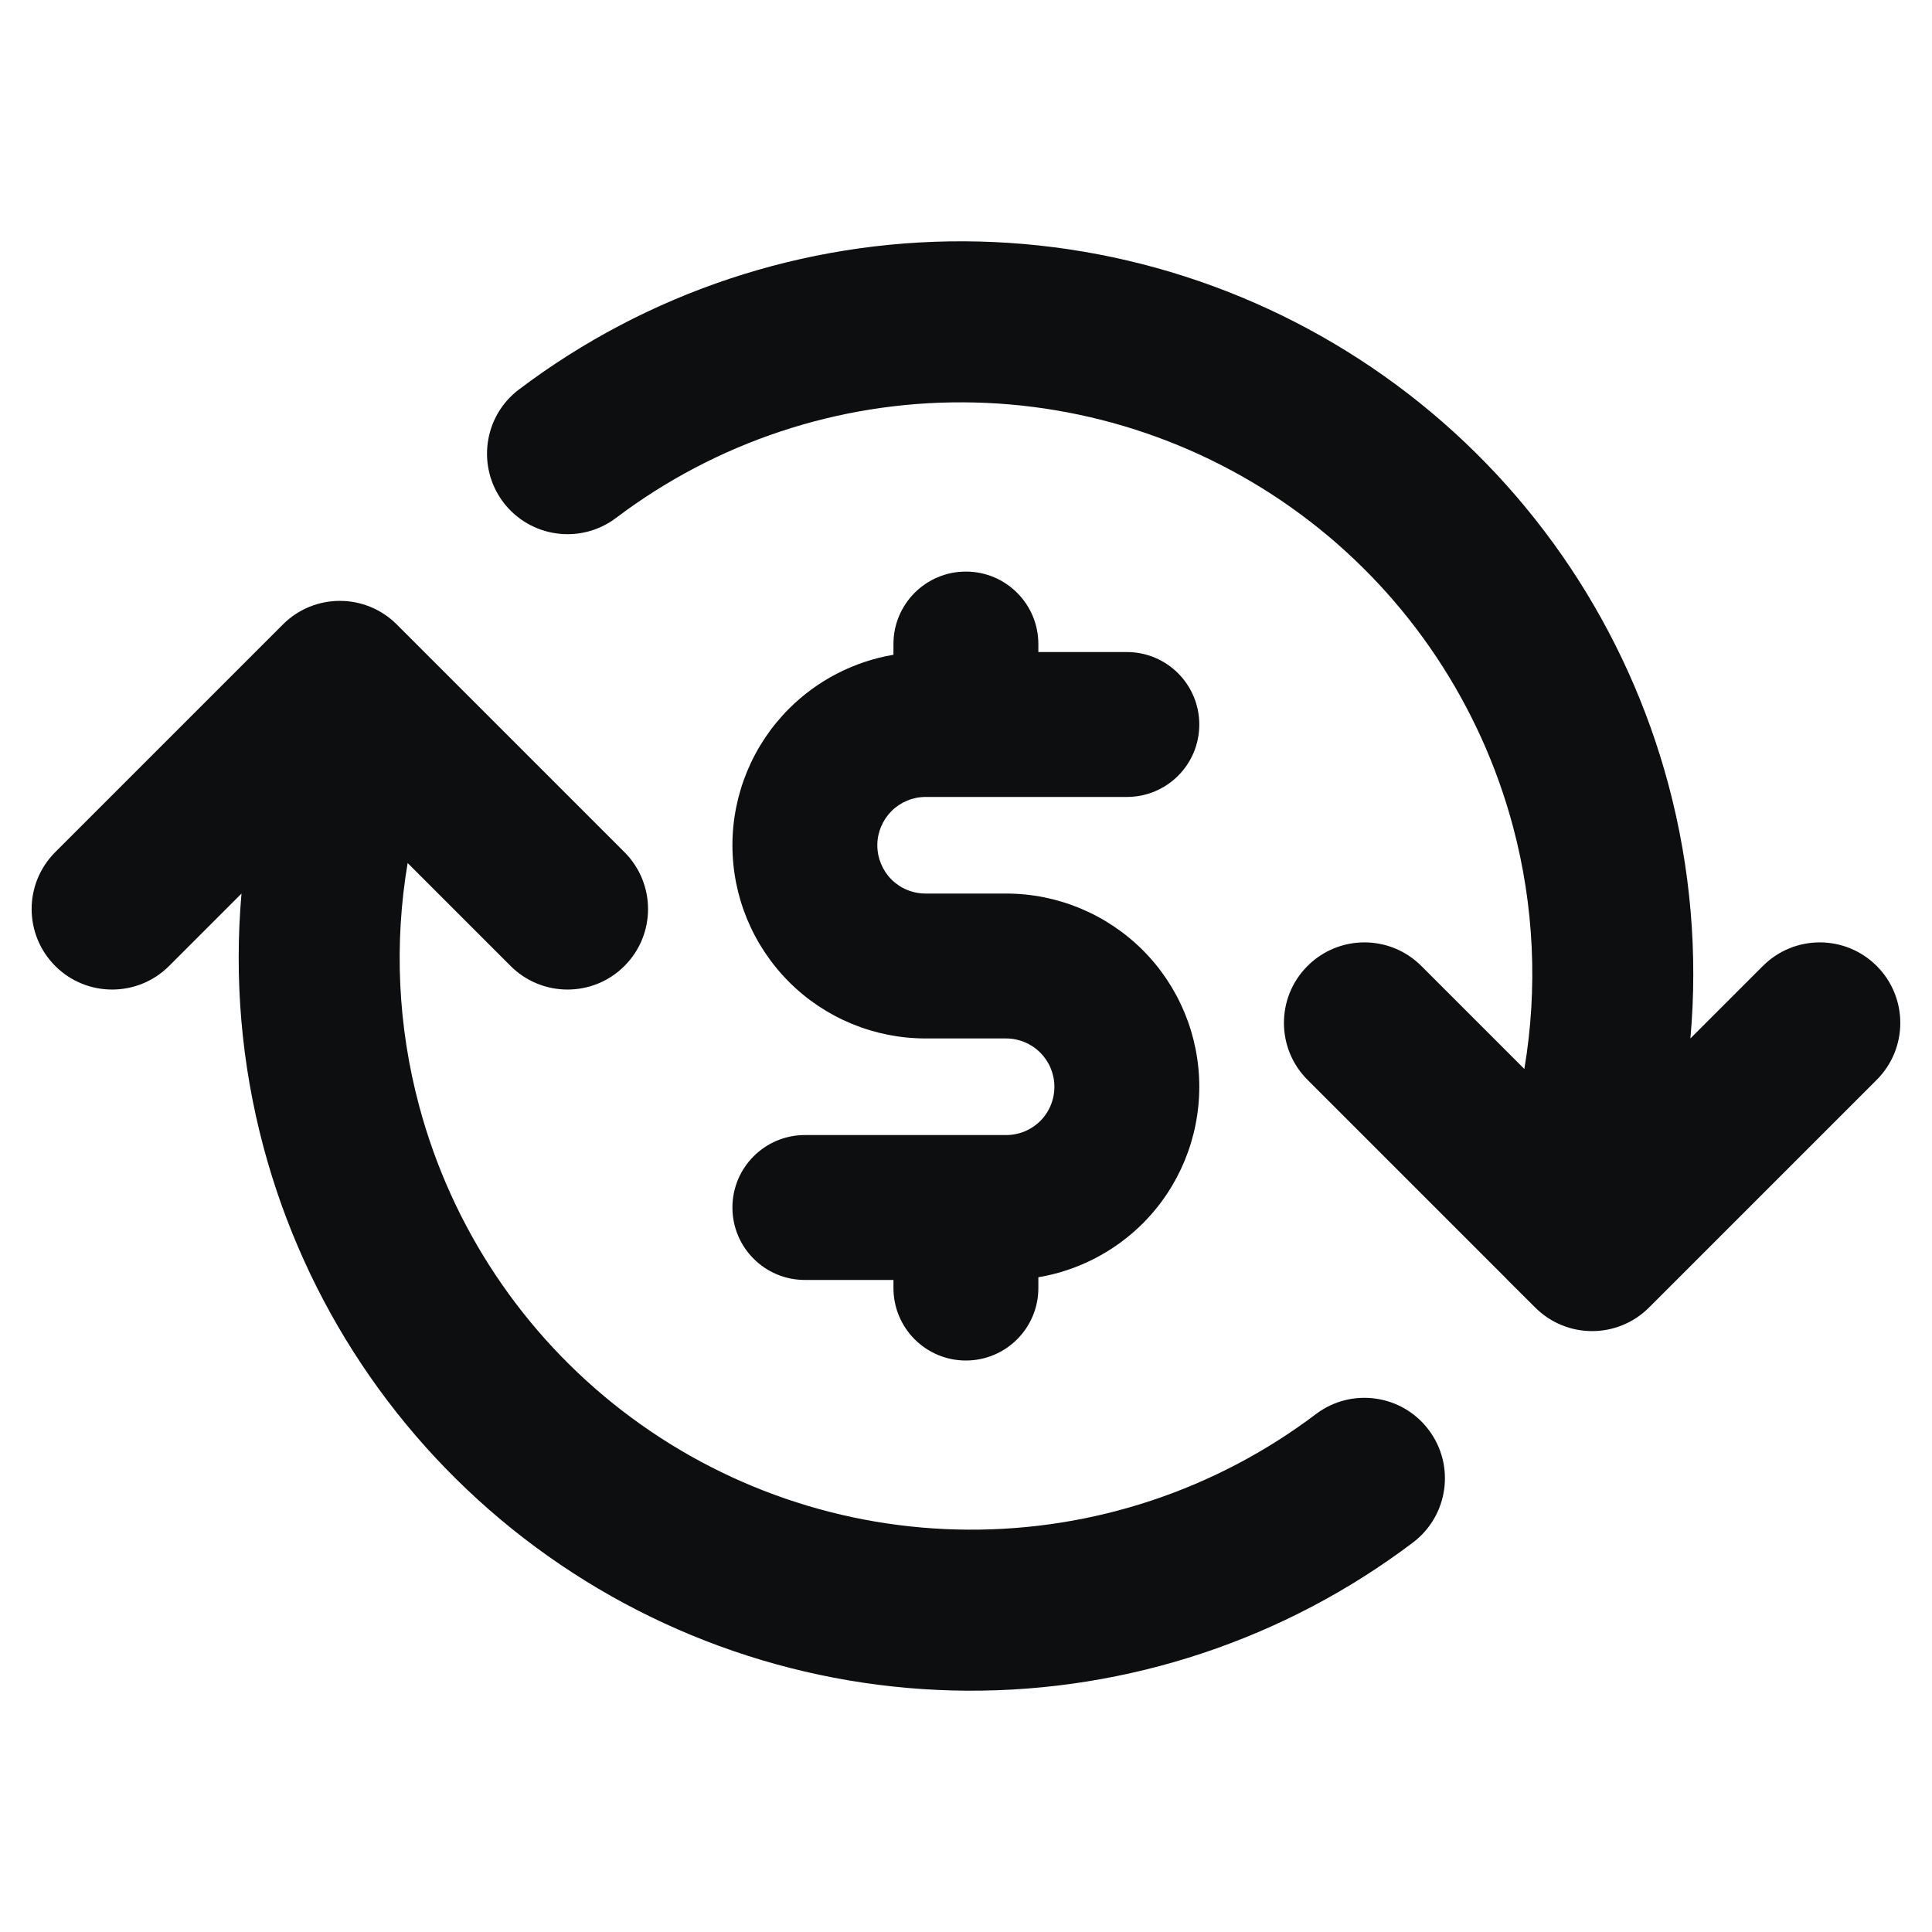 <svg xmlns="http://www.w3.org/2000/svg" width="20" height="20" viewBox="0 0 20 20" fill="none">
  <g clip-path="url(#clip0_507_20807)">
    <path fill-rule="evenodd" clip-rule="evenodd"
      d="M17.271 8.12C16.841 6.514 15.895 5.093 14.578 4.077C13.26 3.061 11.646 2.506 9.983 2.498C8.319 2.49 6.699 3.029 5.372 4.032C5.005 4.309 4.933 4.832 5.21 5.199C5.488 5.566 6.01 5.639 6.378 5.361C7.413 4.579 8.677 4.158 9.974 4.165C11.272 4.171 12.532 4.604 13.559 5.396C14.587 6.189 15.325 7.298 15.661 8.551C15.882 9.376 15.92 10.234 15.78 11.066L14.714 10C14.388 9.674 13.861 9.674 13.535 10C13.21 10.325 13.21 10.853 13.535 11.178L15.585 13.228C15.593 13.237 15.602 13.246 15.611 13.255L15.892 13.535C16.218 13.861 16.745 13.861 17.071 13.535L19.428 11.178C19.753 10.853 19.753 10.325 19.428 10C19.102 9.674 18.575 9.674 18.249 10L17.499 10.75C17.577 9.873 17.502 8.983 17.271 8.12ZM14.789 14.801C14.512 14.434 13.989 14.361 13.622 14.639C12.587 15.421 11.323 15.842 10.025 15.835C8.727 15.829 7.468 15.396 6.44 14.603C5.413 13.811 4.674 12.702 4.339 11.448C4.118 10.624 4.079 9.766 4.22 8.934L5.286 10C5.611 10.325 6.139 10.325 6.464 10C6.79 9.674 6.79 9.147 6.464 8.821L4.415 6.772C4.406 6.763 4.397 6.754 4.388 6.745L4.107 6.464C3.782 6.139 3.254 6.139 2.929 6.464L0.572 8.821C0.246 9.147 0.246 9.674 0.572 10C0.897 10.325 1.425 10.325 1.75 10L2.5 9.25C2.423 10.127 2.498 11.017 2.729 11.879C3.159 13.486 4.105 14.907 5.422 15.923C6.739 16.939 8.354 17.494 10.017 17.502C11.68 17.51 13.3 16.971 14.627 15.968C14.994 15.69 15.067 15.168 14.789 14.801Z"
      fill="#0C0E0F" />
    <path fill-rule="evenodd" clip-rule="evenodd"
      d="M9.999 5.917C10.413 5.917 10.749 6.253 10.749 6.667V6.75H11.665C12.08 6.75 12.415 7.086 12.415 7.5C12.415 7.915 12.08 8.25 11.665 8.25H9.582C9.449 8.25 9.322 8.303 9.228 8.397C9.135 8.491 9.082 8.618 9.082 8.75C9.082 8.883 9.135 9.01 9.228 9.104C9.322 9.198 9.449 9.25 9.582 9.25H10.415C10.946 9.25 11.454 9.461 11.83 9.836C12.205 10.211 12.415 10.72 12.415 11.25C12.415 11.781 12.205 12.29 11.83 12.665C11.534 12.96 11.155 13.154 10.749 13.222V13.334C10.749 13.748 10.413 14.084 9.999 14.084C9.584 14.084 9.249 13.748 9.249 13.334V13.25H8.332C7.918 13.25 7.582 12.915 7.582 12.5C7.582 12.086 7.918 11.75 8.332 11.75H10.415C10.548 11.75 10.675 11.698 10.769 11.604C10.863 11.51 10.915 11.383 10.915 11.25C10.915 11.118 10.863 10.991 10.769 10.897C10.675 10.803 10.548 10.75 10.415 10.75H9.582C9.052 10.75 8.543 10.54 8.168 10.165C7.793 9.789 7.582 9.281 7.582 8.75C7.582 8.22 7.793 7.711 8.168 7.336C8.463 7.041 8.842 6.847 9.249 6.778V6.667C9.249 6.253 9.584 5.917 9.999 5.917Z"
      fill="#0C0E0F" />
  </g>
  <defs>
    <clipPath id="clip0_507_20807">
      <rect width="20" height="20" fill="white" />
    </clipPath>
  </defs>
</svg>